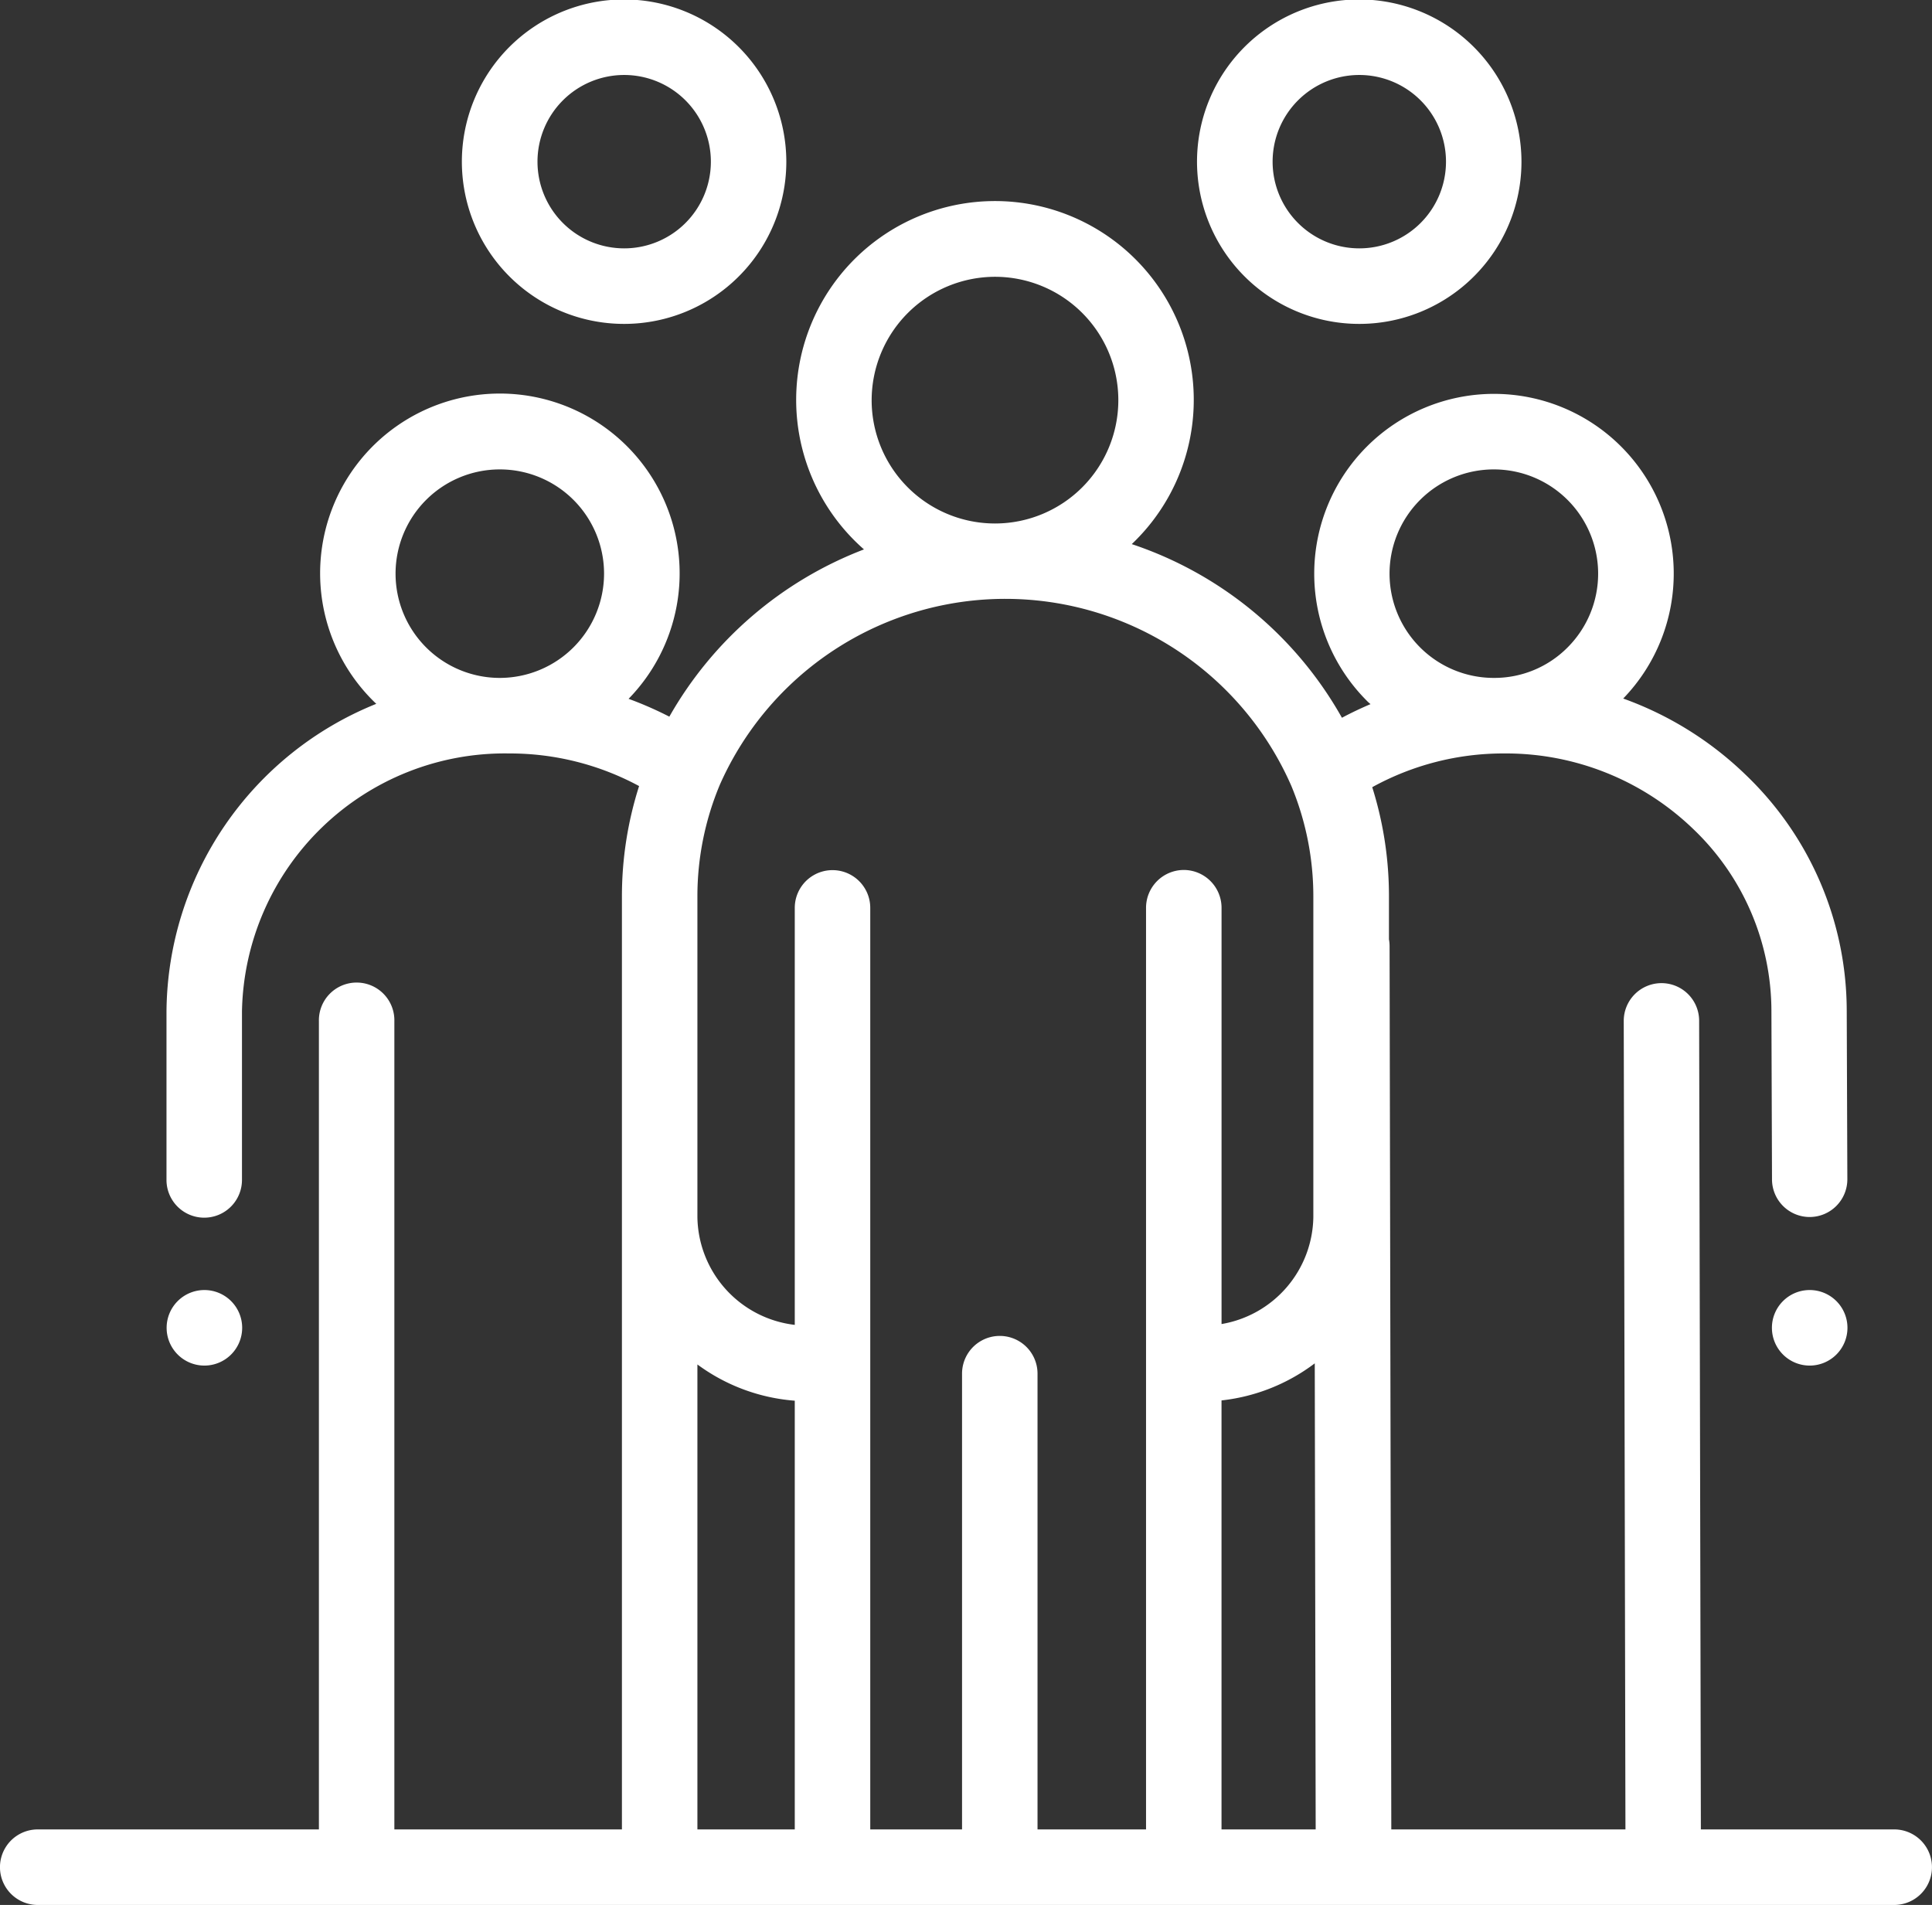 <svg xmlns="http://www.w3.org/2000/svg" width="69.312" height="68.34" viewBox="0 0 69.312 68.34">
  <rect x="0" y="0" width="69.312" height="68.34" fill="#333333" stroke="none"/>
  <defs>
    <style>
      .cls-1 {
        fill: #fff;
        fill-rule: evenodd;
      }
    </style>
  </defs>
  <path id="icon" class="cls-1" d="M779.082,2321.64a5.82,5.82,0,1,0,5.816,5.82A5.83,5.83,0,0,0,779.082,2321.64Zm0,8.93a3.11,3.11,0,1,1,3.109-3.11A3.109,3.109,0,0,1,779.082,2330.57Zm26.374-8.93a5.82,5.82,0,1,0,5.816,5.82A5.831,5.831,0,0,0,805.456,2321.64Zm0,8.93a3.11,3.11,0,1,1,3.108-3.11A3.109,3.109,0,0,1,805.456,2330.57Zm19.19,56.72h-6.938l-0.062-29.01a1.35,1.35,0,0,0-1.354-1.35h0a1.354,1.354,0,0,0-1.351,1.36l0.061,29h-8.4l-0.062-31.69a1.305,1.305,0,0,0-.022-0.24v-1.53a13.007,13.007,0,0,0-.6-3.93,9.748,9.748,0,0,1,4.719-1.21h0.022a9.681,9.681,0,0,1,6.774,2.71,9.037,9.037,0,0,1,2.806,6.52l0.021,6.05a1.352,1.352,0,0,0,1.354,1.35h0a1.353,1.353,0,0,0,1.349-1.36l-0.022-6.04a11.733,11.733,0,0,0-3.632-8.47,12.278,12.278,0,0,0-4.387-2.73,6.448,6.448,0,0,0-4.634-10.93H810.27a6.451,6.451,0,0,0-4.536,11.02,1.218,1.218,0,0,0,.123.11c-0.349.15-.691,0.31-1.026,0.49a13.581,13.581,0,0,0-7.54-6.23,7.132,7.132,0,1,0-9.607.19,13.626,13.626,0,0,0-6.983,6,13,13,0,0,0-1.462-.64,6.449,6.449,0,1,0-9.052.18,12,12,0,0,0-7.526,11.03v6.05a1.354,1.354,0,1,0,2.708,0v-6.05a9.431,9.431,0,0,1,9.582-9.25,9.76,9.76,0,0,1,4.665,1.17,13,13,0,0,0-.616,3.97v33.46h-8.164V2358.3a1.354,1.354,0,1,0-2.707,0v28.99H758.042a1.355,1.355,0,0,0,0,2.71h66.6A1.355,1.355,0,0,0,824.646,2387.29Zm-14.371-48.79h0.008a3.741,3.741,0,0,1,2.65,6.38,3.7,3.7,0,0,1-2.642,1.1h-0.008A3.74,3.74,0,0,1,810.275,2338.5Zm-35.655,7.48a3.74,3.74,0,1,1,3.739-3.74A3.745,3.745,0,0,1,774.62,2345.98Zm17.761-14.39a4.425,4.425,0,1,1-4.422,4.43A4.433,4.433,0,0,1,792.381,2331.59Zm-7.18,55.7h-3.493v-16.68a6.745,6.745,0,0,0,3.493,1.3v15.38Zm13.956-34.42a1.358,1.358,0,0,0-1.354,1.36v33.06H793.91v-16.35a1.354,1.354,0,1,0-2.708,0v16.35h-3.293v-33.06a1.354,1.354,0,1,0-2.708,0v14.96a3.952,3.952,0,0,1-3.493-3.86v-11.5a10.361,10.361,0,0,1,.806-4.02h0a11.2,11.2,0,0,1,20.5.04,10.334,10.334,0,0,1,.791,3.98v11.5a3.954,3.954,0,0,1-3.293,3.83v-14.93A1.358,1.358,0,0,0,799.157,2352.87Zm1.354,34.42V2371.9a6.768,6.768,0,0,0,3.345-1.33l0.033,16.72h-3.378Zm21.1-19.35a1.355,1.355,0,1,1-1.354,1.35A1.355,1.355,0,0,1,821.606,2367.94Zm-57.592,0a1.355,1.355,0,1,1-1.353,1.35A1.355,1.355,0,0,1,764.014,2367.94Z" transform="translate(-756.688 -2321.66)"/>
</svg>
